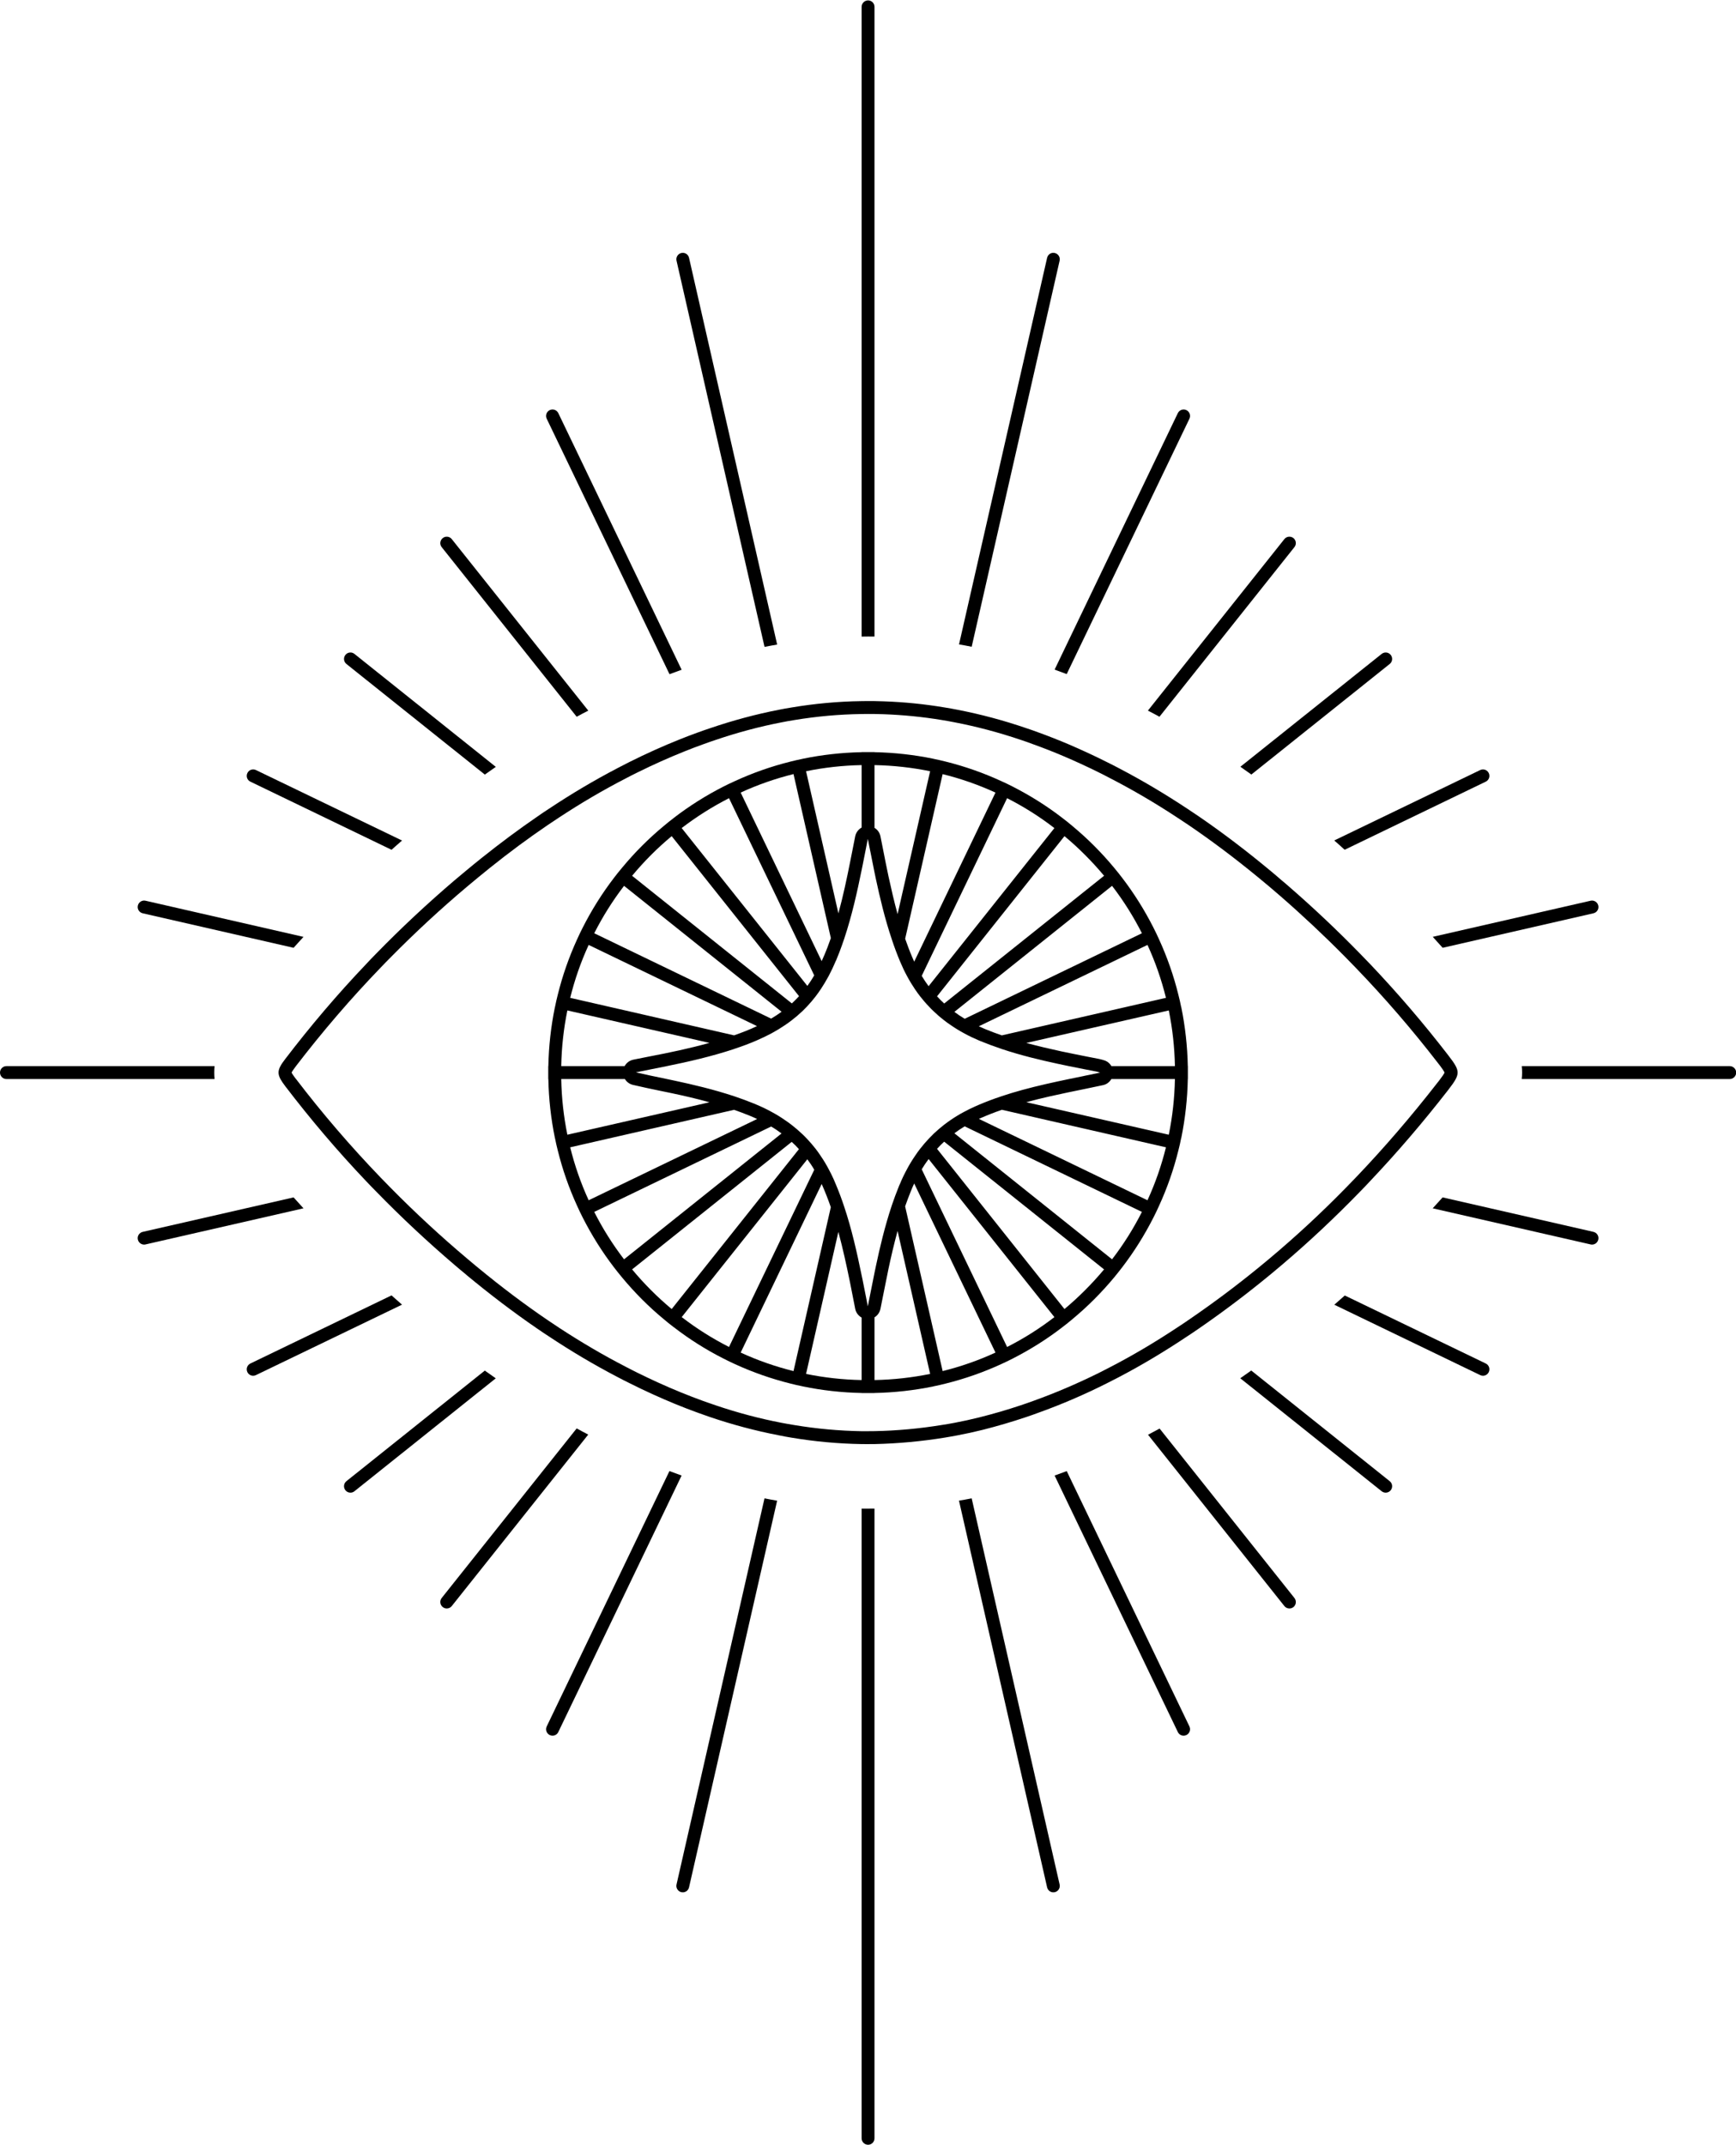 <?xml version="1.0" encoding="UTF-8"?>
<!DOCTYPE svg PUBLIC "-//W3C//DTD SVG 1.1//EN" "http://www.w3.org/Graphics/SVG/1.1/DTD/svg11.dtd">
<!-- Creator: CorelDRAW 2019 (64-Bit) -->
<svg xmlns="http://www.w3.org/2000/svg" xml:space="preserve" width="6.747cm" height="8.333cm" version="1.1" style="shape-rendering:geometricPrecision; text-rendering:geometricPrecision; image-rendering:optimizeQuality; fill-rule:evenodd; clip-rule:evenodd"
viewBox="0 0 673.614 831.96"
 xmlns:xlink="http://www.w3.org/1999/xlink"
 xmlns:xodm="http://www.corel.com/coreldraw/odm/2003">
 <defs>
  <style type="text/css">
   <![CDATA[
    .fil2 {fill:none}
    .fil3 {fill:none;fill-rule:nonzero}
    .fil1 {fill:black}
    .fil0 {fill:black;fill-rule:nonzero}
   ]]>
  </style>
   <clipPath id="id0">
    <path d="M-0 410.731l85.509 0 0 10.567 -85.509 0 0 -10.567zm0 0z"/>
   </clipPath>
   <clipPath id="id1" style="clip-rule:nonzero">
    <path d="M332.06 0l10.567 0 0 248.712 -10.567 0 0 -248.712zm0 0z"/>
   </clipPath>
   <clipPath id="id2" style="clip-rule:nonzero">
    <path d="M333.133 584.17l6.673 0 0 247.79 -6.673 0 0 -247.79zm0 0z"/>
   </clipPath>
   <clipPath id="id3" style="clip-rule:nonzero">
    <path d="M589.659 412.299l83.954 0 0 6.673 -83.954 0 0 -6.673zm0 0z"/>
   </clipPath>
 </defs>
 <g id="Слой_x0020_1">
  <polygon class="fil0" points="324.961,397.11 324.974,397.151 "/>
  <path class="fil0" d="M301.544 582.12l-34.176 149.967c-0.262,1.169 -1.28,1.954 -2.421,1.954 -0.193,0 -0.371,-0.014 -0.551,-0.056 -1.348,-0.303 -2.2,-1.664 -1.884,-2.999l34.135 -149.774c1.623,0.33 3.261,0.633 4.897,0.909z"/>
  <path class="fil0" d="M267.368 100.024l34.19 150.008c-1.637,0.262 -3.275,0.578 -4.898,0.895l-34.148 -149.802c-0.316,-1.334 0.536,-2.697 1.884,-2.985 1.335,-0.303 2.684,0.523 2.972,1.885z"/>
  <path class="fil0" d="M216.641 160.258l47.852 99.543c-1.582,0.564 -3.151,1.128 -4.706,1.719l-47.645 -99.088c-0.606,-1.252 -0.083,-2.739 1.155,-3.344 1.252,-0.605 2.738,-0.083 3.344,1.169z"/>
  <path class="fil0" d="M264.479 572.365l-47.838 99.487c-0.44,0.909 -1.321,1.418 -2.256,1.418 -0.371,0 -0.73,-0.083 -1.087,-0.248 -1.238,-0.606 -1.761,-2.092 -1.155,-3.344l47.617 -99.047c1.582,0.591 3.151,1.169 4.719,1.733z"/>
  <path class="fil1" d="M212.733 413.551l0 5.008 0.041 0c0.152,7.774 1.018,15.382 2.518,22.73l0.083 0.329c0.303,1.528 0.647,3.041 1.031,4.541 1.844,7.498 4.376,14.708 7.526,21.587 0.688,1.528 1.404,3.027 2.161,4.513 3.466,6.838 7.539,13.332 12.163,19.358 1.004,1.321 2.05,2.628 3.123,3.908 4.856,5.861 10.264,11.296 16.138,16.152 1.266,1.073 2.559,2.119 3.894,3.123l0.014 0c6.012,4.651 12.479,8.737 19.303,12.191 1.486,0.77 2.985,1.486 4.499,2.174 6.879,3.151 14.089,5.682 21.56,7.54 1.5,0.384 2.999,0.729 4.527,1.031l0.343 0.083c7.319,1.5 14.914,2.366 22.674,2.518l0 0.027 4.994 0 0 -0.027c7.774,-0.152 15.369,-1.018 22.702,-2.518l0.33 -0.083c1.527,-0.303 3.026,-0.647 4.526,-1.031 7.485,-1.858 14.681,-4.389 21.56,-7.54 1.514,-0.688 3.013,-1.404 4.486,-2.161 6.838,-3.494 13.318,-7.553 19.33,-12.204 1.335,-1.004 2.628,-2.05 3.894,-3.123 5.861,-4.856 11.268,-10.278 16.152,-16.152 1.059,-1.28 2.106,-2.587 3.11,-3.908 4.623,-6.026 8.695,-12.52 12.162,-19.358 0.757,-1.486 1.473,-2.985 2.161,-4.513 3.151,-6.879 5.682,-14.089 7.526,-21.587 0.385,-1.5 0.743,-3.013 1.031,-4.541l0.097 -0.329c1.486,-7.347 2.352,-14.956 2.504,-22.73l0.027 0 0 -5.008 -0.027 0c-0.152,-7.774 -1.018,-15.381 -2.504,-22.729l-0.097 -0.33c-0.289,-1.513 -0.646,-3.04 -1.031,-4.526l0 -0.014c-1.844,-7.498 -4.375,-14.695 -7.526,-21.588 -0.688,-1.527 -1.404,-3.026 -2.161,-4.513 -3.466,-6.837 -7.539,-13.332 -12.162,-19.358 -1.004,-1.32 -2.051,-2.628 -3.11,-3.893 -4.87,-5.876 -10.292,-11.296 -16.152,-16.166 -1.266,-1.073 -2.559,-2.119 -3.894,-3.123 -6.012,-4.651 -12.492,-8.709 -19.33,-12.205 -1.473,-0.757 -2.972,-1.472 -4.486,-2.146 -6.879,-3.165 -14.075,-5.696 -21.56,-7.554 -1.5,-0.371 -2.999,-0.729 -4.526,-1.031l-0.33 -0.083c-7.333,-1.5 -14.928,-2.366 -22.702,-2.518l0 -0.027 -4.994 0 0 0.027c-7.76,0.152 -15.355,1.018 -22.674,2.518l-0.343 0.083c-1.528,0.303 -3.027,0.66 -4.527,1.031 -7.471,1.858 -14.681,4.389 -21.56,7.554 -1.514,0.674 -3.013,1.389 -4.499,2.146 -6.824,3.467 -13.291,7.554 -19.303,12.177 -0.014,0 -0.014,0 -0.014,0.028 -1.335,1.004 -2.628,2.05 -3.894,3.123 -5.875,4.87 -11.282,10.291 -16.138,16.166 -1.073,1.265 -2.119,2.573 -3.123,3.893 -4.624,6.026 -8.696,12.521 -12.163,19.358 -0.757,1.487 -1.473,2.986 -2.161,4.513 -3.15,6.893 -5.682,14.09 -7.526,21.588 -0.384,1.5 -0.729,3.013 -1.031,4.54l-0.083 0.33c-1.5,7.347 -2.366,14.955 -2.518,22.729l-0.041 0zm240.787 26.61c1.431,-7.031 2.242,-14.268 2.38,-21.602l-24.67 0c-0.688,1.197 -1.843,2.092 -3.274,2.38 -2.201,0.468 -4.389,0.923 -6.564,1.376 -4.76,0.963 -9.672,1.982 -14.418,3.055 -3.069,0.701 -5.945,1.417 -8.668,2.16 -0.028,0 -0.028,0.028 -0.028,0.028l55.241 12.603zm-1.101 4.884c-1.747,7.072 -4.127,13.923 -7.168,20.541l-65.408 -31.562c0.179,-0.097 0.343,-0.166 0.536,-0.249 2.642,-1.169 5.434,-2.256 8.379,-3.288l63.661 14.557zm-21.174 -31.494l24.656 0c-0.138,-7.333 -0.949,-14.57 -2.38,-21.601l-55.241 12.603 0.028 0.028c4.692,1.279 9.245,2.311 13.442,3.233 3.275,0.702 6.59,1.348 9.879,2.009 1.664,0.33 3.329,0.647 4.994,0.976 0.399,0.083 0.771,0.179 1.197,0.303l0.385 0.124c1.334,0.344 2.407,1.197 3.04,2.325zm-42.513 -11.928l63.688 -14.557c-1.747,-7.072 -4.127,-13.924 -7.168,-20.527l-65.45 31.562c0.812,0.385 1.665,0.757 2.504,1.1 2.133,0.881 4.279,1.692 6.426,2.422zm42.775 86.871c4.458,-5.792 8.324,-11.956 11.585,-18.395l-68.764 -33.186 -0.014 0c-1.376,0.84 -2.711,1.72 -3.99,2.684l61.184 48.897zm-57.167 -93.309l68.751 -33.172c-3.261,-6.439 -7.127,-12.603 -11.585,-18.395l-61.184 48.897c1.279,0.949 2.614,1.844 4.004,2.67l0.013 0zm54.058 97.217l0 0.013c-2.312,2.766 -4.747,5.435 -7.333,8.021 -2.573,2.587 -5.256,5.036 -8.021,7.347l-49.448 -62.147c0.867,-0.962 1.788,-1.899 2.766,-2.779l62.037 49.544zm-13.607 -73.842c1.843,-0.384 3.701,-0.77 5.53,-1.128l0.592 -0.137c1.995,-0.399 3.99,-0.826 5.998,-1.239l-0.412 -0.11c-0.33,-0.11 -0.592,-0.179 -0.881,-0.248 -1.637,-0.303 -3.302,-0.647 -4.953,-0.963 -1.94,-0.384 -3.921,-0.784 -5.93,-1.183 -1.349,-0.289 -2.697,-0.564 -4.046,-0.853 -6.755,-1.445 -14.432,-3.261 -22.248,-5.875l0 -0.014c-2.669,-0.895 -5.351,-1.885 -8.034,-2.985 -0.152,-0.069 -0.304,-0.111 -0.427,-0.18l-3.081 0.702 3.054 -0.715c-2.023,-0.854 -3.977,-1.775 -5.82,-2.794 -1.761,-0.949 -3.467,-1.981 -5.091,-3.109 -0.949,-0.619 -1.871,-1.293 -2.766,-1.995 -1.348,-1.032 -2.628,-2.133 -3.866,-3.33 -0.688,-0.633 -1.349,-1.293 -1.968,-1.982 -1.183,-1.21 -2.283,-2.504 -3.343,-3.852 -0.702,-0.881 -1.363,-1.802 -1.996,-2.752l-0.013 0c-1.101,-1.623 -2.133,-3.316 -3.082,-5.091 -0.99,-1.802 -1.885,-3.687 -2.711,-5.655 -0.014,-0.055 -0.055,-0.11 -0.069,-0.165 -1.183,-2.807 -2.228,-5.641 -3.178,-8.488l0 -0.028c-2.738,-8.104 -4.637,-16.235 -6.191,-23.459 -0.179,-0.867 -0.357,-1.719 -0.537,-2.572 -0.522,-2.587 -1.045,-5.174 -1.569,-7.87l-0.137 -0.633c-0.29,-1.472 -0.564,-2.944 -0.881,-4.458l-0.661 3.372c-0.481,2.393 -0.908,4.637 -1.362,6.893 -0.124,0.619 -0.248,1.252 -0.385,1.871 -1.692,8.324 -3.742,17.583 -6.755,26.623 -0.592,1.719 -1.183,3.426 -1.83,5.118 -0.454,1.142 -0.908,2.256 -1.348,3.344l-0.028 0.013c-0.881,2.092 -1.816,4.06 -2.793,5.917 -0.991,1.816 -1.995,3.508 -3.068,5.132l-0.014 0c-0.633,0.977 -1.293,1.885 -1.995,2.794l0 0.013c-1.059,1.376 -2.161,2.67 -3.316,3.894 -0.482,0.523 -0.991,1.032 -1.5,1.528 -0.152,0.151 -0.316,0.303 -0.482,0.454 0,0.013 0,0.013 -0.014,0.013 -1.224,1.17 -2.504,2.27 -3.866,3.303 -0.908,0.701 -1.816,1.376 -2.793,2.022 -1.596,1.087 -3.289,2.106 -5.105,3.096 -1.83,0.976 -3.77,1.912 -5.847,2.807 -2.587,1.128 -5.38,2.174 -8.435,3.192l-0.014 0c-0.179,0.069 -0.357,0.138 -0.564,0.207 -8.612,2.821 -17.39,4.843 -25.824,6.549 -1.899,0.399 -3.77,0.771 -5.627,1.128 -1.487,0.29 -2.958,0.592 -4.445,0.895l-1.912 0.385c3.412,0.812 6.865,1.528 10.209,2.215 0.619,0.137 1.238,0.261 1.83,0.384 0.99,0.207 1.967,0.413 2.93,0.619 7.155,1.528 15.258,3.427 23.403,6.137 2.518,0.853 5.036,1.774 7.526,2.793 0.316,0.124 0.619,0.248 0.936,0.399 2.037,0.853 3.977,1.788 5.848,2.821 1.761,0.948 3.467,1.981 5.077,3.109 0.949,0.633 1.885,1.307 2.78,2.009 1.362,1.059 2.641,2.16 3.866,3.33l0.027 0c0.675,0.646 1.349,1.307 1.982,1.995 1.169,1.238 2.27,2.518 3.316,3.852 0,0.014 0.014,0.014 0.014,0.014 0.702,0.922 1.376,1.858 1.995,2.807 1.128,1.637 2.147,3.344 3.082,5.119 0.674,1.224 1.265,2.462 1.857,3.742 0.33,0.729 0.633,1.472 0.936,2.201 1.183,2.807 2.229,5.627 3.178,8.488 2.889,8.613 4.912,17.542 6.783,26.665 0.124,0.564 0.234,1.114 0.357,1.678 0.468,2.228 0.895,4.485 1.363,6.852l0.688 3.535 1.017 -5.118c0.523,-2.711 1.046,-5.284 1.569,-7.843 0.18,-0.867 0.358,-1.72 0.537,-2.573 1.514,-7.169 3.426,-15.314 6.163,-23.54l0 -0.014c0.84,-2.476 1.748,-4.939 2.752,-7.416 0.138,-0.329 0.276,-0.688 0.454,-1.017l0 -0.014c0.826,-2.023 1.761,-3.949 2.78,-5.793l0 -0.013c0.949,-1.775 1.981,-3.453 3.095,-5.077 0.633,-0.949 1.294,-1.885 1.996,-2.766 1.059,-1.349 2.16,-2.656 3.316,-3.867 0.66,-0.688 1.307,-1.334 1.967,-1.995 1.239,-1.155 2.518,-2.256 3.867,-3.316 0.908,-0.702 1.816,-1.362 2.765,-2.009 1.637,-1.114 3.33,-2.146 5.119,-3.082 1.362,-0.743 2.779,-1.431 4.223,-2.077 0.537,-0.235 1.087,-0.468 1.637,-0.716 2.683,-1.128 5.476,-2.201 8.448,-3.178l0.014 -0.014c5.187,-1.747 10.911,-3.302 17.404,-4.788 2.972,-0.674 5.944,-1.321 8.93,-1.94zm-48.403 -29.305l62.01 -49.53 0 -0.028c-2.312,-2.766 -4.747,-5.434 -7.333,-8.021 -2.573,-2.586 -5.256,-5.035 -8.021,-7.333l-49.448 62.134c0.867,0.962 1.802,1.884 2.766,2.779 0,0 0,0 0.027,0zm-6.053 60.345l48.801 61.307c-5.765,4.458 -11.915,8.324 -18.354,11.585l-33.13 -68.916c0.839,-1.389 1.719,-2.71 2.683,-3.976zm-0.014 -67.059l48.815 -61.321c-5.765,-4.458 -11.915,-8.324 -18.354,-11.599l-33.13 68.916c0.826,1.404 1.719,2.711 2.669,4.004zm-5.586 -9.507l31.535 -65.586c-6.577,-3.013 -13.442,-5.42 -20.486,-7.155l-0.014 -0.027 -14.543 63.866 0 0.014c0.826,2.352 1.692,4.692 2.67,6.989 0.262,0.647 0.55,1.294 0.839,1.899zm0 86.046l31.535 65.586c-6.59,3.04 -13.442,5.42 -20.5,7.182l-14.556 -63.894c0.688,-1.954 1.417,-3.908 2.2,-5.834 0.413,-1.045 0.84,-2.064 1.321,-3.04zm-90.214 51.827l48.746 -61.224 0 0.013c0.963,1.28 1.871,2.628 2.684,4.06l-33.076 68.736c-6.425,-3.261 -12.561,-7.127 -18.354,-11.585zm-3.893 -3.123l49.378 -62.023c-0.867,-0.99 -1.816,-1.94 -2.807,-2.821l-61.926 49.462c2.297,2.766 4.746,5.448 7.319,8.034 2.587,2.587 5.27,5.036 8.035,7.347zm52.144 25.164c7.017,1.432 14.24,2.243 21.56,2.38l0 -24.228c-1.252,-0.702 -2.201,-1.926 -2.49,-3.412l-0.688 -3.508c-0.468,-2.367 -0.895,-4.61 -1.349,-6.838 -1.362,-6.631 -2.766,-13.112 -4.499,-19.482l-12.534 55.088zm-4.87 -1.1c-7.058,-1.761 -13.91,-4.141 -20.5,-7.182l31.425 -65.381c0.027,0.028 0.027,0.055 0.041,0.069 1.293,2.903 2.463,5.889 3.508,8.916l0 0.014 -14.474 63.564zm-65.751 -43.353l61.101 -48.815c-1.279,-0.976 -2.628,-1.885 -4.031,-2.697l-68.642 33.117c3.261,6.439 7.127,12.603 11.572,18.395zm-13.731 -22.908l65.366 -31.521c-0.976,-0.468 -1.967,-0.909 -2.999,-1.321 -1.967,-0.798 -3.963,-1.555 -5.958,-2.242l-63.578 14.543c1.747,7.072 4.127,13.923 7.169,20.541zm-8.269 -73.636l55.13 12.589c-7.802,2.174 -15.63,3.798 -23.101,5.229 -1.513,0.275 -3.012,0.577 -4.513,0.894l-1.898 0.385c-1.487,0.303 -2.711,1.239 -3.399,2.504l-24.6 0c0.138,-7.333 0.949,-14.57 2.38,-21.601zm1.1 -4.884l63.578 14.543 0.028 0c3.247,-1.142 6.191,-2.297 8.874,-3.577l-65.311 -31.493c-3.041,6.603 -5.421,13.456 -7.169,20.527zm-1.1 53.094l55.157 -12.589c-5.077,-1.404 -10.043,-2.546 -14.612,-3.508 -1.581,-0.33 -3.15,-0.647 -4.732,-0.977 -3.385,-0.702 -6.879,-1.431 -10.373,-2.256 -1.335,-0.316 -2.449,-1.155 -3.11,-2.27l-24.71 0c0.138,7.333 0.949,14.571 2.38,21.602zm44.37 -118.969c5.793,-4.431 11.929,-8.297 18.354,-11.572l33.062 68.737c-0.84,1.445 -1.72,2.794 -2.656,4.073l0 0.014 -48.76 -61.225 0 -0.027zm-3.893 3.15c-2.766,2.298 -5.448,4.747 -8.035,7.333 -2.573,2.587 -5.022,5.27 -7.319,8.049l61.981 49.503c0.316,-0.304 0.633,-0.606 0.949,-0.909 0.633,-0.605 1.252,-1.252 1.844,-1.899l-49.42 -62.078zm-30.049 37.671c3.261,-6.439 7.127,-12.603 11.572,-18.395l61.129 48.842c-1.28,0.936 -2.628,1.816 -4.059,2.669l-68.642 -33.116zm108.747 -65.229c7.333,0.138 14.543,0.949 21.588,2.38l-12.631 55.42c-1.403,-5.105 -2.531,-10.099 -3.535,-14.695 -0.716,-3.385 -1.404,-6.81 -2.092,-10.359 -0.33,-1.679 -0.674,-3.372 -1.018,-5.119 -0.289,-1.417 -1.128,-2.573 -2.311,-3.288l0 -24.339zm-31.424 3.481c-7.058,1.761 -13.91,4.141 -20.5,7.182l31.425 65.38c0.784,-1.692 1.527,-3.452 2.256,-5.337 0.453,-1.197 0.894,-2.394 1.307,-3.591l0 -0.014 -14.488 -63.619zm31.424 235.062c7.333,-0.137 14.543,-0.948 21.588,-2.38l-12.631 -55.446c-1.417,5.132 -2.559,10.14 -3.535,14.722 -0.716,3.412 -1.376,6.81 -2.092,10.373l-1.018 5.118c-0.234,1.17 -0.867,2.175 -1.733,2.889 -0.193,0.152 -0.371,0.262 -0.578,0.385l0 24.338zm-26.554 -236.164l12.548 55.13c1.857,-6.769 3.261,-13.496 4.485,-19.62 0.454,-2.228 0.895,-4.485 1.363,-6.865l0.674 -3.399c0.289,-1.472 1.238,-2.697 2.49,-3.399l0 -24.228c-7.319,0.138 -14.543,0.949 -21.56,2.38z"/>
  <path class="fil0" d="M137.53 253.651l54.855 43.82c-1.417,0.963 -2.834,1.968 -4.251,2.986l-0.014 0 -53.699 -42.9c-1.073,-0.853 -1.252,-2.435 -0.385,-3.521 0.854,-1.073 2.435,-1.252 3.495,-0.385z"/>
  <path class="fil0" d="M228.266 275.651l0 0.013c-1.5,0.757 -2.999,1.542 -4.499,2.367l-52.379 -65.793c-0.867,-1.073 -0.674,-2.656 0.412,-3.508 1.06,-0.867 2.642,-0.688 3.495,0.385l52.97 66.536z"/>
  <path class="fil0" d="M228.252 556.474l-52.956 66.522c-0.482,0.619 -1.211,0.936 -1.954,0.936 -0.55,0 -1.101,-0.179 -1.542,-0.55 -1.086,-0.853 -1.279,-2.435 -0.412,-3.522l52.379 -65.779c1.486,0.826 2.972,1.623 4.485,2.394z"/>
  <path class="fil0" d="M192.37 534.653l-54.841 43.807c-0.44,0.371 -1.004,0.55 -1.542,0.55 -0.743,0 -1.472,-0.316 -1.954,-0.936 -0.867,-1.087 -0.688,-2.669 0.385,-3.522l53.699 -42.899c1.417,1.018 2.834,2.023 4.251,2.999z"/>
  <path class="fil0" d="M99.322 298.709l56.686 27.338c-1.363,1.169 -2.711,2.353 -4.073,3.591l-54.773 -26.43c-1.252,-0.592 -1.775,-2.092 -1.169,-3.33 0.591,-1.252 2.077,-1.775 3.329,-1.17z"/>
  <path class="fil0" d="M155.993 506.077l-56.672 27.324c-0.343,0.179 -0.715,0.262 -1.086,0.262 -0.923,0 -1.816,-0.523 -2.242,-1.417 -0.606,-1.252 -0.083,-2.739 1.169,-3.344l54.759 -26.416c1.348,1.224 2.711,2.407 4.073,3.59z"/>
  <path class="fil0" d="M117.758 468.709l-61.28 14.006c-0.179,0.055 -0.357,0.069 -0.55,0.069 -1.142,0 -2.16,-0.784 -2.435,-1.954 -0.316,-1.334 0.536,-2.683 1.885,-2.985l58.542 -13.373c1.239,1.403 2.532,2.833 3.839,4.237z"/>
  <path class="fil1" d="M108.816 413.551c-0.99,1.816 -0.963,3.192 0,5.008 0.426,0.799 1.031,1.665 1.816,2.711 9.809,12.851 20.253,25.137 31.328,36.79 1.348,1.417 2.683,2.821 4.045,4.182 9.673,9.934 19.812,19.399 30.393,28.439 1.39,1.183 2.78,2.366 4.196,3.508 0.248,0.221 0.509,0.44 0.757,0.661 8.778,7.25 17.79,14.143 27.146,20.541 1.431,0.99 2.875,1.967 4.347,2.916 8.64,5.738 17.556,11.048 26.774,15.85 1.514,0.812 3.027,1.569 4.554,2.325 3.013,1.514 6.04,2.972 9.122,4.361 5.737,2.615 11.516,4.995 17.362,7.114 1.582,0.578 3.151,1.142 4.733,1.678 8.792,2.985 17.735,5.379 26.815,7.127 1.637,0.344 3.275,0.647 4.912,0.909 8.901,1.486 17.926,2.338 27.118,2.49 0.041,0 0.069,0 0.096,0 0.647,0.014 1.28,0.014 1.926,0.014 1.032,0 2.051,-0.014 3.068,-0.014 9.04,-0.193 18.354,-1.059 27.229,-2.504 1.65,-0.276 3.288,-0.55 4.911,-0.867 3.33,-0.633 6.577,-1.335 9.714,-2.119 5.793,-1.459 11.489,-3.137 17.102,-5.022 1.582,-0.537 3.165,-1.087 4.733,-1.678 9.095,-3.261 17.927,-7.086 26.54,-11.42 1.514,-0.757 3.027,-1.528 4.541,-2.325 9.135,-4.788 18.023,-10.126 26.704,-15.933 0.413,-0.248 0.812,-0.536 1.225,-0.798 1.059,-0.702 2.091,-1.417 3.137,-2.133 9.686,-6.672 19.014,-13.731 27.984,-21.133 1.417,-1.169 2.821,-2.338 4.196,-3.521 10.594,-8.971 20.707,-18.492 30.379,-28.453 1.349,-1.376 2.711,-2.78 4.004,-4.196 10.553,-11.13 20.555,-22.853 30.062,-35.057 1.432,-1.857 2.463,-3.247 3.082,-4.444 0.963,-1.816 0.963,-3.192 0,-5.008 -0.619,-1.183 -1.65,-2.586 -3.082,-4.43 -9.452,-12.232 -19.468,-23.912 -30.062,-35.07 -1.334,-1.404 -2.683,-2.794 -4.045,-4.182 -8.833,-9.054 -18.037,-17.749 -27.641,-26.072 -0.908,-0.812 -1.83,-1.596 -2.766,-2.353 -1.376,-1.21 -2.779,-2.393 -4.168,-3.549 -9.012,-7.498 -18.299,-14.612 -27.903,-21.188 -1.459,-1.004 -2.889,-1.967 -4.348,-2.916 -8.653,-5.724 -17.569,-11.048 -26.787,-15.85 -1.5,-0.799 -3.013,-1.569 -4.554,-2.325 -4.843,-2.435 -9.796,-4.719 -14.818,-6.879 -3.866,-1.637 -7.76,-3.179 -11.68,-4.596 -1.569,-0.592 -3.151,-1.142 -4.733,-1.664 -8.791,-3.013 -17.735,-5.421 -26.815,-7.169 -1.623,-0.33 -3.288,-0.619 -4.911,-0.881 -7.774,-1.307 -15.657,-2.105 -23.651,-2.38 -1.183,-0.041 -2.38,-0.083 -3.577,-0.096 -0.825,-0.014 -1.664,-0.014 -2.49,-0.014 -0.839,0 -1.664,0 -2.504,0.027 -9.204,0.124 -18.271,0.977 -27.214,2.477 -1.637,0.262 -3.261,0.55 -4.898,0.881 -9.054,1.761 -17.982,4.182 -26.815,7.196 -1.582,0.523 -3.151,1.073 -4.733,1.651 -2.283,0.812 -4.554,1.705 -6.824,2.6 -6.714,2.683 -13.277,5.641 -19.675,8.847 -1.527,0.771 -3.04,1.541 -4.554,2.339 -9.204,4.801 -18.12,10.112 -26.76,15.863 -1.472,0.936 -2.916,1.927 -4.347,2.931 -7.375,5.049 -14.571,10.428 -21.602,16.041 -2.119,1.692 -4.223,3.413 -6.287,5.133 -1.418,1.169 -2.808,2.338 -4.21,3.521 -10.594,9.04 -20.734,18.506 -30.407,28.426 -1.362,1.389 -2.711,2.779 -4.031,4.209 -11.089,11.64 -21.533,23.926 -31.356,36.79 -0.784,1.032 -1.404,1.899 -1.802,2.683zm317.518 -113.947c-4.513,-2.228 -9.04,-4.32 -13.594,-6.26 -3.99,-1.692 -7.938,-3.247 -11.901,-4.664 -1.569,-0.592 -3.15,-1.156 -4.732,-1.679 -8.654,-2.916 -17.212,-5.187 -25.756,-6.824 -1.637,-0.329 -3.275,-0.619 -4.911,-0.881 -7.568,-1.252 -15.107,-1.981 -22.702,-2.256 -1.128,-0.027 -2.27,-0.069 -3.413,-0.082 -0.825,-0.014 -1.664,-0.014 -2.49,-0.014 -0.839,0 -1.664,0 -2.504,0.027 -8.695,0.124 -17.377,0.895 -26.099,2.339 -1.623,0.248 -3.275,0.55 -4.912,0.881 -8.516,1.637 -17.074,3.921 -25.742,6.865 -1.555,0.523 -3.137,1.06 -4.719,1.651 -2.366,0.854 -4.773,1.747 -7.168,2.725 -6.164,2.462 -12.272,5.201 -18.34,8.2 -1.514,0.743 -3.027,1.5 -4.541,2.311 -8.668,4.458 -17.266,9.507 -25.852,15.148 -1.459,0.949 -2.917,1.913 -4.376,2.916 -7.498,5.091 -15.024,10.65 -22.563,16.703 -1.487,1.183 -2.958,2.394 -4.431,3.604 -1.417,1.156 -2.833,2.325 -4.237,3.522 -10.264,8.64 -20.142,17.776 -29.595,27.352 -1.403,1.389 -2.752,2.793 -4.085,4.182 -11.653,12.08 -22.592,24.833 -32.828,38.179 -0.083,0.124 -0.179,0.235 -0.262,0.358 -0.936,1.224 -1.294,1.843 -1.445,2.146 0.151,0.304 0.509,0.936 1.459,2.175 0.082,0.11 0.165,0.206 0.275,0.329 10.154,13.291 21.119,26.058 32.801,38.194 1.348,1.403 2.724,2.807 4.085,4.182 9.425,9.549 19.303,18.684 29.595,27.351 1.073,0.909 2.133,1.803 3.206,2.684 0.33,0.289 0.688,0.577 1.018,0.839 9.026,7.443 17.995,14.198 26.994,20.308 1.472,1.004 2.916,1.968 4.361,2.916 8.585,5.614 17.157,10.649 25.866,15.135 1.514,0.812 3.041,1.569 4.555,2.325 2.669,1.321 5.337,2.586 8.007,3.797 5.875,2.683 11.68,5.036 17.459,7.141 1.582,0.578 3.178,1.128 4.746,1.651 8.64,2.93 17.212,5.201 25.756,6.838 1.637,0.316 3.261,0.605 4.912,0.867 8.695,1.445 17.376,2.228 26.099,2.38 0.619,0 1.266,0 1.926,0 1.018,0 2.051,-0.014 3.068,-0.028 8.585,-0.151 17.487,-0.976 26.114,-2.38 1.636,-0.248 3.302,-0.522 4.911,-0.839 3.275,-0.62 6.481,-1.321 9.604,-2.106 5.42,-1.348 10.8,-2.916 16.152,-4.706 1.582,-0.536 3.164,-1.073 4.732,-1.65 8.572,-3.068 17.061,-6.7 25.55,-10.897 1.513,-0.757 3.026,-1.528 4.54,-2.325 8.585,-4.444 17.157,-9.521 25.77,-15.217 0.853,-0.551 1.692,-1.115 2.545,-1.679 0.606,-0.426 1.225,-0.825 1.816,-1.238 9.315,-6.356 18.368,-13.098 27.132,-20.253 1.431,-1.155 2.834,-2.324 4.251,-3.508 10.196,-8.543 20.046,-17.638 29.581,-27.378 1.376,-1.39 2.725,-2.78 4.073,-4.197 10.925,-11.419 21.477,-23.678 31.74,-36.858 0.262,-0.316 0.647,-0.798 1.032,-1.349 0.688,-0.894 1.431,-1.94 1.664,-2.504 -0.248,-0.564 -0.962,-1.595 -1.637,-2.504 -0.412,-0.536 -0.784,-1.031 -1.059,-1.362 -9.905,-12.823 -20.527,-25.137 -31.809,-36.831 -1.348,-1.404 -2.711,-2.807 -4.073,-4.182 -8.103,-8.2 -16.497,-16.07 -25.178,-23.623 -1.472,-1.252 -2.93,-2.532 -4.389,-3.756 -1.431,-1.197 -2.821,-2.353 -4.223,-3.508 -9.04,-7.43 -18.038,-14.185 -27.05,-20.308 -1.472,-0.99 -2.916,-1.954 -4.389,-2.903 -8.571,-5.641 -17.184,-10.676 -25.852,-15.148 -1.514,-0.812 -3.027,-1.569 -4.54,-2.325z"/>
  <g>
  </g>
  <g style="clip-path:url(#id0)">
   <g>
    <path class="fil0" d="M2.49 413.551l80.762 0c-0.152,1.665 -0.152,3.344 0,5.008l-80.762 0c-1.376,0 -2.49,-1.128 -2.49,-2.504 0,-1.376 1.114,-2.504 2.49,-2.504z"/>
   </g>
  </g>
  <path class="fil2" d="M-0 410.731l85.509 0 0 10.567 -85.509 0 0 -10.567zm0 0z"/>
  <path class="fil0" d="M117.758 363.416c-1.293,1.389 -2.573,2.821 -3.839,4.237l-58.542 -13.387c-1.349,-0.304 -2.201,-1.651 -1.885,-2.986 0.303,-1.348 1.637,-2.201 2.985,-1.885l61.28 14.021z"/>
  <g>
  </g>
  <g style="clip-path:url(#id1)">
   <g>
    <path class="fil0" d="M339.324 2.655l0 244.268c-0.825,-0.014 -1.664,-0.014 -2.476,-0.014 -0.826,0 -1.678,0 -2.518,0.028l0 -244.282c0,-1.376 1.128,-2.504 2.504,-2.504 1.39,0 2.49,1.128 2.49,2.504z"/>
   </g>
  </g>
  <path class="fil3" d="M332.06 0l10.567 0 0 248.712 -10.567 0 0 -248.712zm0 0z"/>
  <g>
  </g>
  <g style="clip-path:url(#id2)">
   <g>
    <path class="fil0" d="M339.324 585.175l0 244.281c0,1.377 -1.1,2.505 -2.49,2.505 -1.376,0 -2.504,-1.128 -2.504,-2.505l0 -244.267c0.798,0.013 1.926,0.013 1.926,0.013 1.018,0 2.051,0 3.068,-0.027z"/>
   </g>
  </g>
  <path class="fil3" d="M333.133 584.17l6.673 0 0 247.79 -6.673 0 0 -247.79zm0 0z"/>
  <path class="fil0" d="M411.158 730.986c0.316,1.335 -0.537,2.697 -1.885,2.999 -0.179,0.042 -0.371,0.056 -0.55,0.056 -1.142,0 -2.161,-0.785 -2.422,-1.954l-34.19 -149.981c1.651,-0.276 3.302,-0.564 4.925,-0.895l34.122 149.774z"/>
  <path class="fil0" d="M409.273 98.139c1.348,0.289 2.201,1.651 1.885,2.985l-34.122 149.761c-1.636,-0.344 -3.274,-0.647 -4.911,-0.922l34.176 -149.94c0.303,-1.362 1.623,-2.201 2.972,-1.885z"/>
  <path class="fil0" d="M460.357 159.089c1.252,0.605 1.775,2.092 1.17,3.344l-47.618 99.047c-1.569,-0.606 -3.137,-1.17 -4.692,-1.734l47.811 -99.487c0.605,-1.252 2.105,-1.774 3.329,-1.169z"/>
  <path class="fil0" d="M461.528 669.679c0.605,1.252 0.082,2.738 -1.17,3.344 -0.343,0.165 -0.715,0.248 -1.072,0.248 -0.937,0 -1.816,-0.509 -2.256,-1.418l-47.811 -99.487c1.581,-0.564 3.137,-1.128 4.706,-1.719l47.604 99.033z"/>
  <path class="fil0" d="M539.634 254.036c0.867,1.086 0.688,2.669 -0.385,3.521l-53.685 42.886c-1.417,-1.004 -2.847,-2.009 -4.265,-3.013l54.828 -43.779c1.087,-0.867 2.656,-0.688 3.508,0.385z"/>
  <path class="fil0" d="M502.266 619.859c0.868,1.087 0.688,2.67 -0.371,3.522 -0.467,0.371 -1.017,0.55 -1.569,0.55 -0.729,0 -1.472,-0.316 -1.953,-0.936l-52.902 -66.453c1.486,-0.798 2.985,-1.596 4.485,-2.408l52.31 65.724z"/>
  <path class="fil0" d="M501.894 208.729c1.059,0.853 1.239,2.435 0.371,3.508l-52.365 65.793c-1.486,-0.826 -2.985,-1.624 -4.485,-2.38l52.957 -66.536c0.853,-1.073 2.435,-1.252 3.521,-0.385z"/>
  <path class="fil0" d="M618.291 477.845c1.349,0.303 2.201,1.651 1.885,2.985 -0.275,1.17 -1.279,1.954 -2.435,1.954 -0.179,0 -0.371,-0.014 -0.55,-0.069l-61.266 -14.006c1.28,-1.39 2.559,-2.807 3.852,-4.237l58.515 13.373z"/>
  <path class="fil0" d="M620.176 351.28c0.316,1.335 -0.536,2.683 -1.885,2.986l-58.501 13.387c-1.266,-1.417 -2.545,-2.848 -3.839,-4.251l61.239 -14.007c1.348,-0.303 2.683,0.537 2.985,1.885z"/>
  <path class="fil0" d="M577.677 299.879c0.605,1.238 0.082,2.738 -1.17,3.33l-54.745 26.416c-1.334,-1.238 -2.683,-2.421 -4.045,-3.604l56.63 -27.311c1.238,-0.605 2.738,-0.082 3.33,1.17z"/>
  <g>
  </g>
  <g style="clip-path:url(#id3)">
   <g>
    <path class="fil0" d="M671.179 413.551c1.376,0 2.504,1.128 2.504,2.504 0,1.376 -1.128,2.504 -2.504,2.504l-80.707 0c0.193,-1.664 0.193,-3.343 0.014,-5.008l80.693 0z"/>
   </g>
  </g>
  <path class="fil3" d="M589.659 412.299l83.954 0 0 6.673 -83.954 0 0 -6.673zm0 0z"/>
  <path class="fil0" d="M539.249 574.553c1.073,0.854 1.252,2.435 0.385,3.522 -0.481,0.619 -1.224,0.936 -1.94,0.936 -0.564,0 -1.101,-0.179 -1.569,-0.55l-54.869 -43.834c1.431,-0.991 2.847,-1.982 4.265,-2.999l53.726 42.926z"/>
  <path class="fil0" d="M576.506 528.902c1.252,0.605 1.775,2.092 1.17,3.344 -0.426,0.894 -1.307,1.417 -2.242,1.417 -0.372,0 -0.73,-0.083 -1.087,-0.262l-56.603 -27.297c1.363,-1.169 2.725,-2.366 4.073,-3.577l54.69 26.375z"/>
 </g>
</svg>
